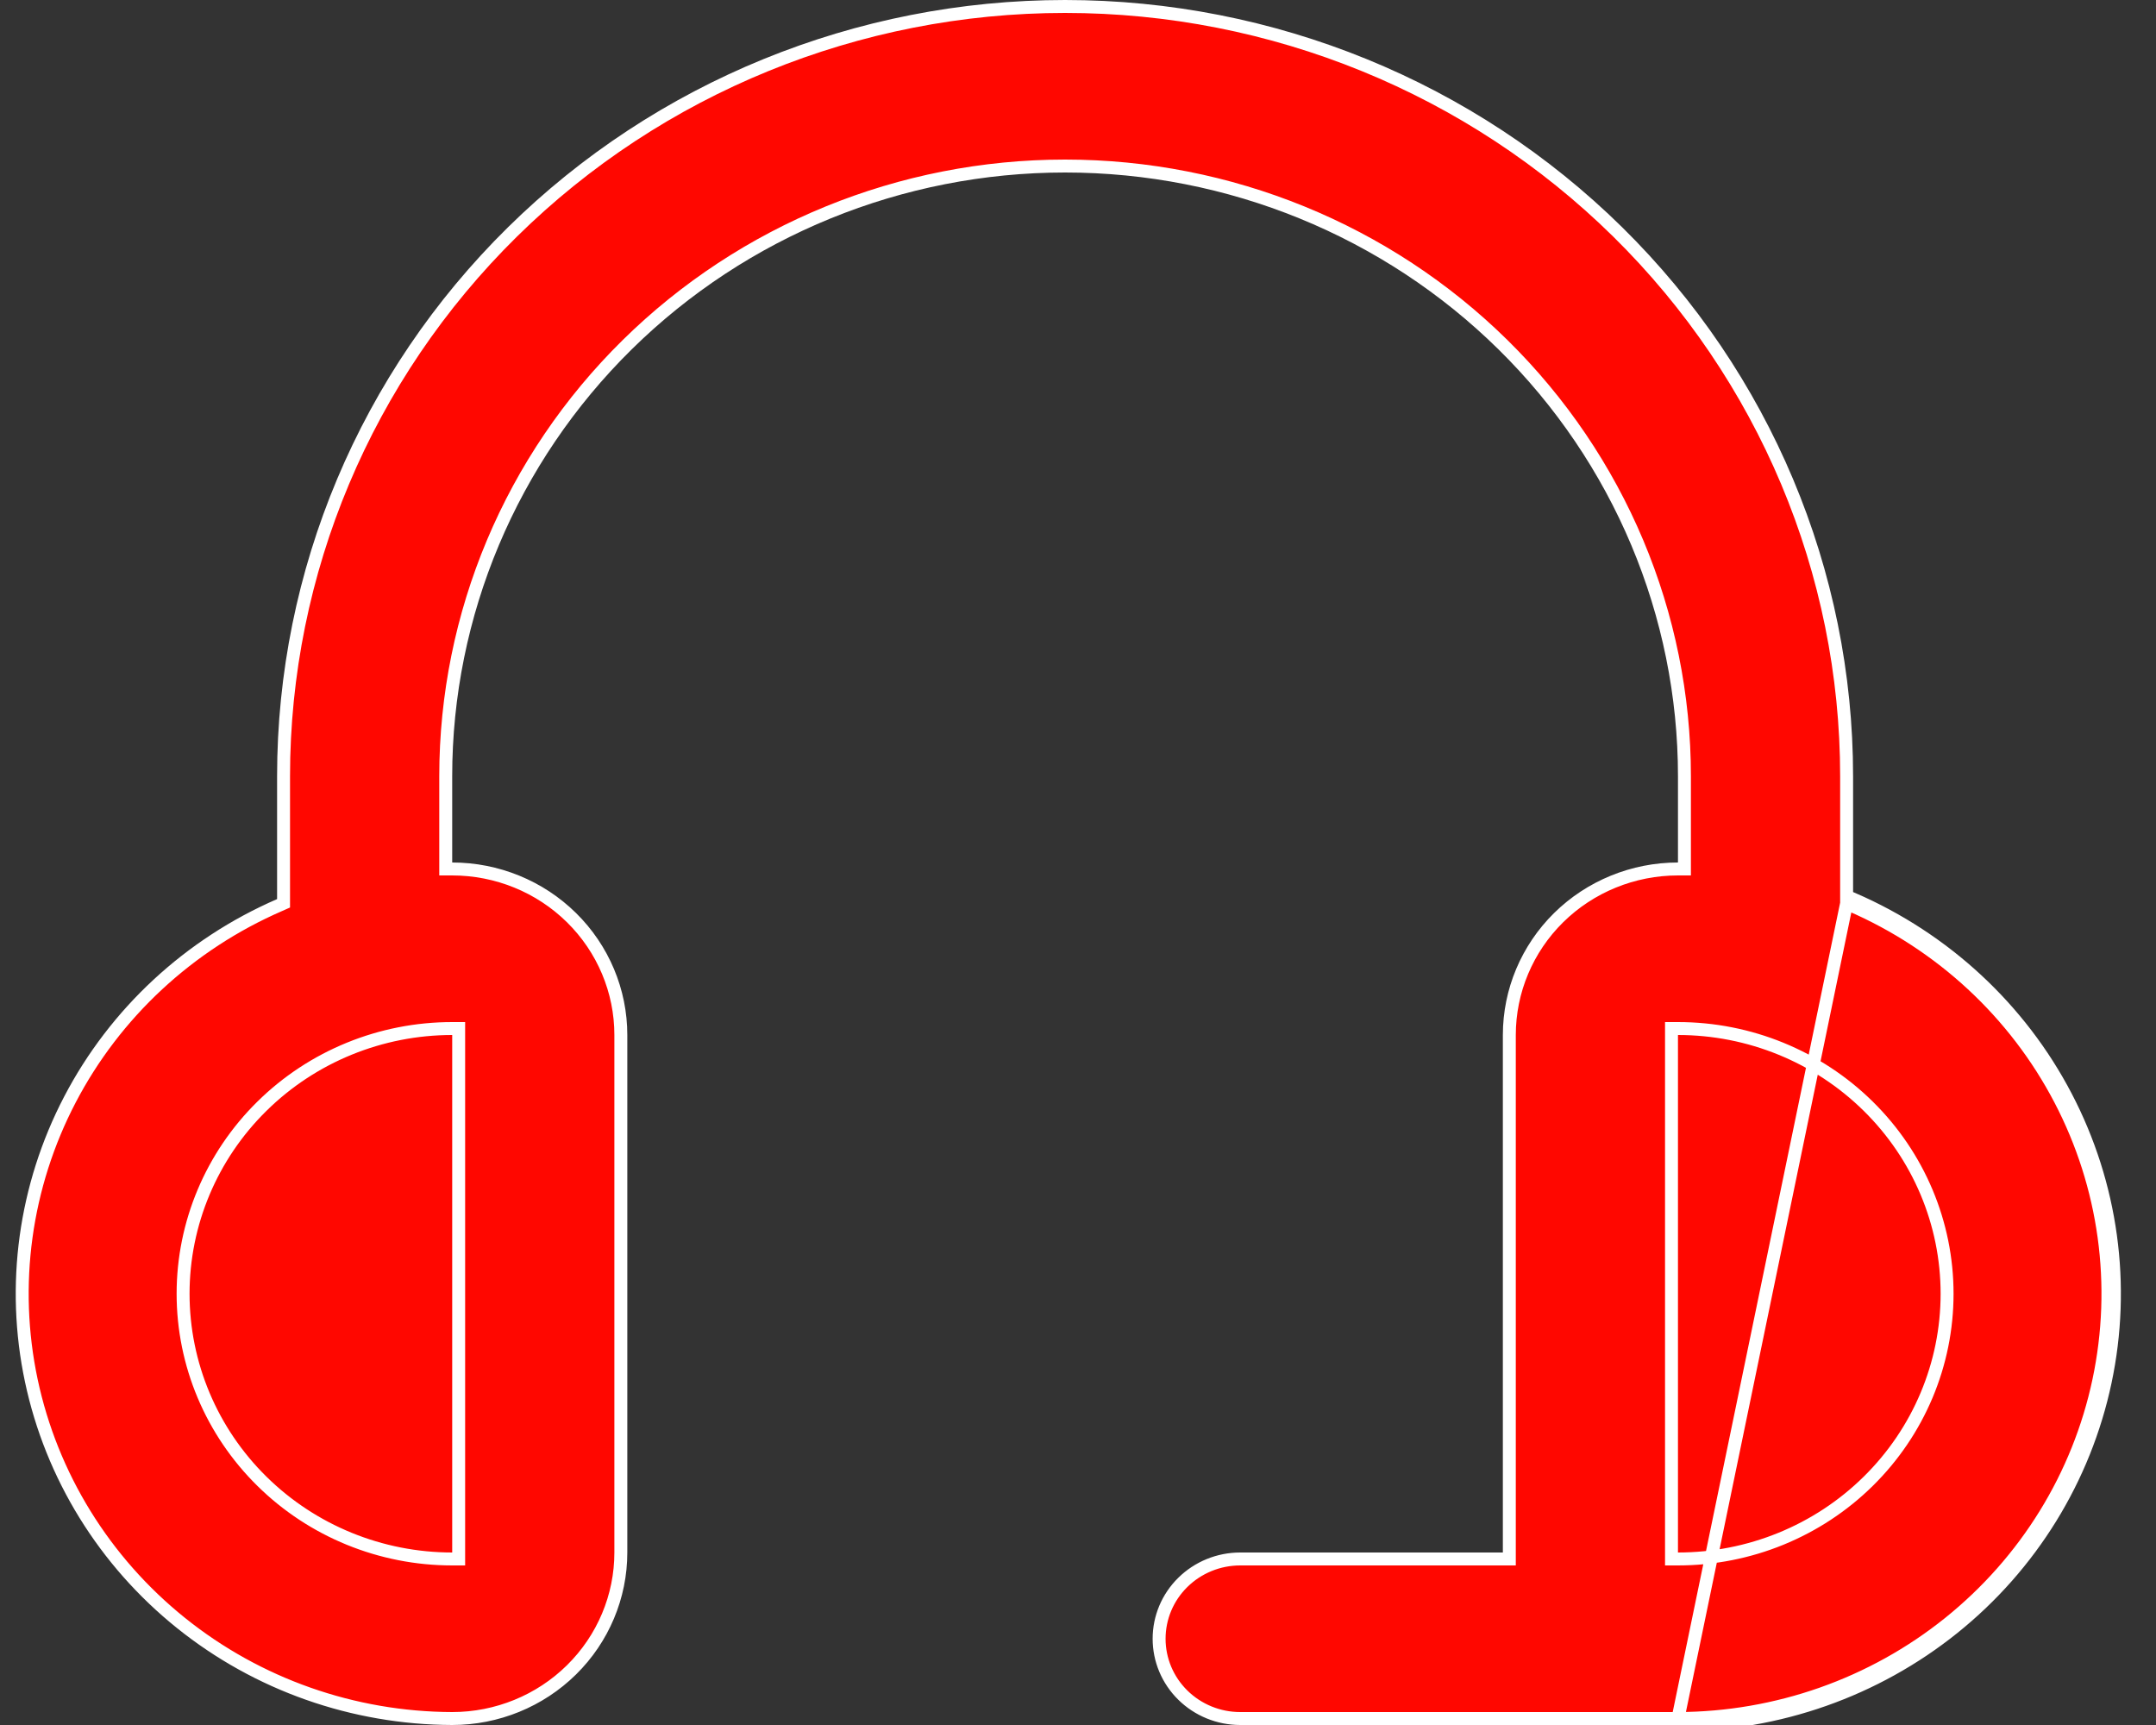 <svg width="50" height="40" viewBox="0 0 50 40" fill="none" xmlns="http://www.w3.org/2000/svg">
<rect x="0" y="0" width="50" height="40" fill="#333333" stroke="none"/>
<path d="M42.825 20.946V20.848V18C42.825 13.267 40.916 8.727 37.517 5.379C34.118 2.031 29.508 0.15 24.7 0.15C19.893 0.15 15.283 2.031 11.884 5.379C8.485 8.727 6.576 13.267 6.576 18V20.848V20.946L6.486 20.986C4.388 21.896 2.671 23.488 1.622 25.496C0.574 27.503 0.258 29.804 0.726 32.013C1.195 34.223 2.42 36.207 4.197 37.634C5.973 39.061 8.194 39.843 10.487 39.85C11.525 39.85 12.52 39.444 13.253 38.722C13.987 37.999 14.398 37.02 14.398 36V24C14.398 22.98 13.987 22.001 13.253 21.278C12.52 20.556 11.525 20.15 10.487 20.15H10.337V20V18C10.337 14.246 11.851 10.647 14.545 7.994C17.239 5.34 20.892 3.85 24.7 3.85C28.509 3.85 32.162 5.34 34.856 7.994C37.55 10.647 39.064 14.246 39.064 18V20V20.15H38.914C37.876 20.15 36.881 20.556 36.147 21.278C35.414 22.001 35.003 22.98 35.003 24V36V36.15H34.853H28.761C28.262 36.15 27.783 36.346 27.431 36.693C27.078 37.04 26.881 37.51 26.881 38C26.881 38.49 27.078 38.96 27.431 39.307C27.783 39.654 28.262 39.85 28.761 39.85L38.913 39.85L38.914 39.85M42.825 20.946L42.974 20.848C45.104 21.772 46.847 23.388 47.911 25.426C48.976 27.464 49.297 29.801 48.821 32.044C48.345 34.288 47.102 36.303 45.298 37.751C43.494 39.199 41.24 39.993 38.914 40V39.85M42.825 20.946L42.915 20.986C45.013 21.896 46.73 23.488 47.778 25.496C48.827 27.503 49.143 29.804 48.674 32.013C48.206 34.223 46.981 36.207 45.204 37.634C43.427 39.061 41.207 39.843 38.914 39.85M42.825 20.946L38.914 39.85M10.487 36.15H10.637V36V24V23.85H10.487C8.833 23.85 7.245 24.497 6.075 25.651C4.904 26.804 4.246 28.368 4.246 30C4.246 31.632 4.904 33.196 6.075 34.349C7.245 35.503 8.833 36.15 10.487 36.15ZM38.764 36V36.15H38.914C40.568 36.15 42.155 35.503 43.326 34.349C44.497 33.196 45.155 31.632 45.155 30C45.155 28.368 44.497 26.804 43.326 25.651C42.155 24.497 40.568 23.85 38.914 23.85H38.764V24V36Z" fill="#FF0700" stroke="white" stroke-width="0.3"/>
</svg>
